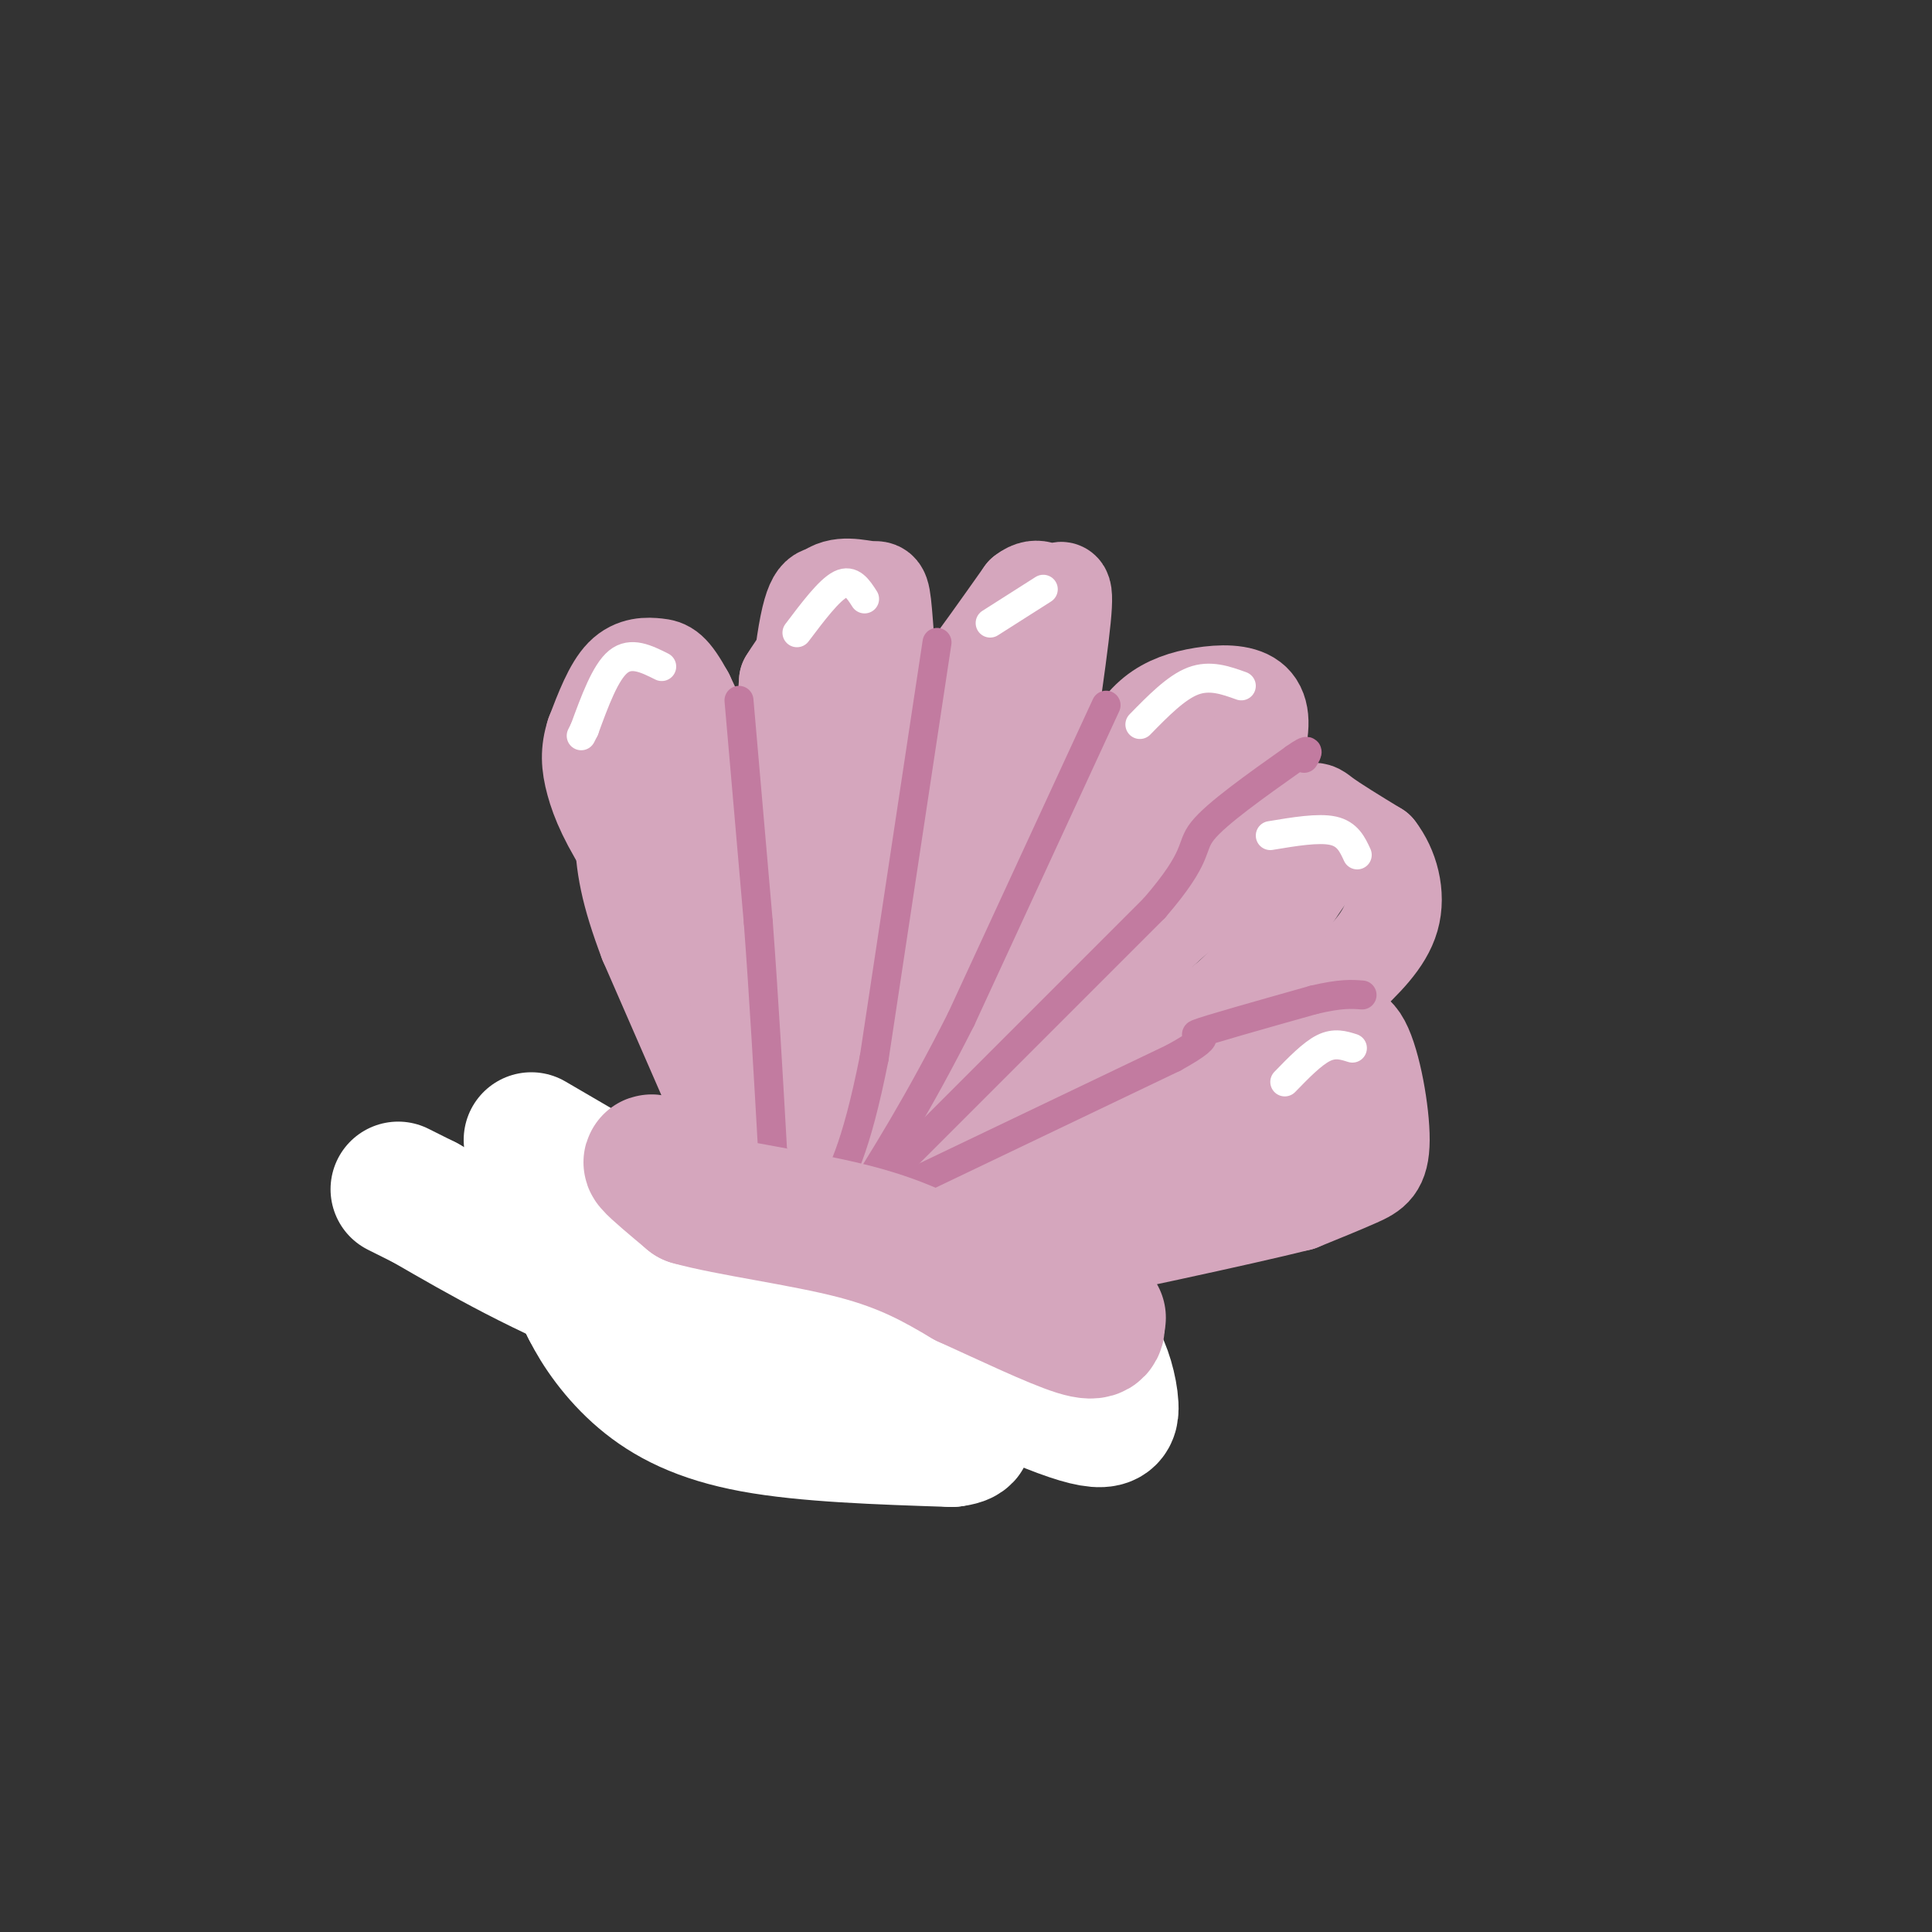<svg viewBox='0 0 400 400' version='1.1' xmlns='http://www.w3.org/2000/svg' xmlns:xlink='http://www.w3.org/1999/xlink'><rect x="0" y="0" width="400" height="400" fill="#333333" stroke="none"/><g fill='none' stroke='rgb(213,166,189)' stroke-width='20' stroke-linecap='round' stroke-linejoin='round'><path d='M151,234c0.000,0.000 -17.000,-39.000 -17,-39'/><path d='M134,195c-3.844,-10.156 -4.956,-16.044 -5,-23c-0.044,-6.956 0.978,-14.978 2,-23'/><path d='M131,149c4.000,6.000 13.000,32.500 22,59'/><path d='M153,208c4.444,15.756 4.556,25.644 5,29c0.444,3.356 1.222,0.178 2,-3'/><path d='M160,234c1.833,-13.167 5.417,-44.583 9,-76'/><path d='M169,158c1.250,-15.893 -0.125,-17.625 -1,-19c-0.875,-1.375 -1.250,-2.393 -2,-2c-0.750,0.393 -1.875,2.196 -3,4'/><path d='M163,141c-0.667,8.000 -0.833,26.000 -1,44'/><path d='M162,185c0.511,-2.933 2.289,-32.267 4,-47c1.711,-14.733 3.356,-14.867 5,-15'/><path d='M171,123c2.655,-2.476 6.792,-1.167 9,-1c2.208,0.167 2.488,-0.810 3,5c0.512,5.810 1.256,18.405 2,31'/><path d='M185,158c-1.000,19.000 -4.500,51.000 -8,83'/><path d='M177,241c-0.267,13.222 3.067,4.778 6,-12c2.933,-16.778 5.467,-41.889 8,-67'/><path d='M191,162c2.444,-14.289 4.556,-16.511 8,-21c3.444,-4.489 8.222,-11.244 13,-18'/><path d='M212,123c3.167,-2.500 4.583,0.250 6,0c1.417,-0.250 2.833,-3.500 2,5c-0.833,8.500 -3.917,28.750 -7,49'/><path d='M213,177c-3.044,20.022 -7.156,45.578 -10,59c-2.844,13.422 -4.422,14.711 -6,16'/><path d='M197,252c-0.711,-6.000 0.511,-29.000 3,-49c2.489,-20.000 6.244,-37.000 10,-54'/><path d='M210,149c1.556,-11.778 0.444,-14.222 0,-7c-0.444,7.222 -0.222,24.111 0,41'/><path d='M210,183c-0.036,8.869 -0.125,10.542 0,12c0.125,1.458 0.464,2.702 -4,2c-4.464,-0.702 -13.732,-3.351 -23,-6'/><path d='M183,191c-8.200,-2.711 -17.200,-6.489 -22,-10c-4.800,-3.511 -5.400,-6.756 -6,-10'/><path d='M155,171c-3.167,-6.167 -8.083,-16.583 -13,-27'/><path d='M142,144c-3.024,-5.512 -4.083,-5.792 -6,-6c-1.917,-0.208 -4.690,-0.345 -7,2c-2.310,2.345 -4.155,7.173 -6,12'/><path d='M123,152c-1.143,3.524 -1.000,6.333 0,10c1.000,3.667 2.857,8.190 8,16c5.143,7.810 13.571,18.905 22,30'/><path d='M153,208c9.378,12.267 21.822,27.933 30,36c8.178,8.067 12.089,8.533 16,9'/><path d='M199,253c6.178,-7.400 13.622,-30.400 19,-42c5.378,-11.600 8.689,-11.800 12,-12'/><path d='M230,199c6.400,-6.844 16.400,-17.956 22,-26c5.600,-8.044 6.800,-13.022 8,-18'/><path d='M260,155c1.480,-4.954 1.180,-8.338 -1,-10c-2.180,-1.662 -6.241,-1.601 -10,-1c-3.759,0.601 -7.217,1.743 -10,4c-2.783,2.257 -4.892,5.628 -7,9'/><path d='M232,157c-4.956,11.044 -13.844,34.156 -14,39c-0.156,4.844 8.422,-8.578 17,-22'/><path d='M235,174c5.978,-8.311 12.422,-18.089 13,-16c0.578,2.089 -4.711,16.044 -10,30'/><path d='M238,188c-1.333,5.778 0.333,5.222 -3,11c-3.333,5.778 -11.667,17.889 -20,30'/><path d='M215,229c-5.911,9.956 -10.689,19.844 -10,19c0.689,-0.844 6.844,-12.422 13,-24'/><path d='M218,224c4.422,-8.356 8.978,-17.244 17,-26c8.022,-8.756 19.511,-17.378 31,-26'/><path d='M266,172c6.111,-5.022 5.889,-4.578 8,-3c2.111,1.578 6.556,4.289 11,7'/><path d='M285,176c2.822,3.622 4.378,9.178 3,14c-1.378,4.822 -5.689,8.911 -10,13'/><path d='M278,203c-10.833,8.167 -32.917,22.083 -55,36'/><path d='M223,239c-12.667,8.833 -16.833,12.917 -21,17'/><path d='M202,256c-0.988,-2.179 7.042,-16.125 18,-26c10.958,-9.875 24.845,-15.679 33,-22c8.155,-6.321 10.577,-13.161 13,-20'/><path d='M266,188c2.833,-4.333 3.417,-5.167 4,-6'/><path d='M204,257c0.156,-2.378 0.311,-4.756 8,-11c7.689,-6.244 22.911,-16.356 34,-22c11.089,-5.644 18.044,-6.822 25,-8'/><path d='M271,216c6.075,-2.338 8.762,-4.183 11,0c2.238,4.183 4.026,14.396 4,20c-0.026,5.604 -1.864,6.601 -5,8c-3.136,1.399 -7.568,3.199 -12,5'/><path d='M269,249c-12.667,3.167 -38.333,8.583 -64,14'/><path d='M205,263c1.422,-6.044 36.978,-28.156 52,-36c15.022,-7.844 9.511,-1.422 4,5'/><path d='M261,232c2.083,2.799 5.290,7.297 7,9c1.710,1.703 1.922,0.612 3,-2c1.078,-2.612 3.022,-6.746 0,-8c-3.022,-1.254 -11.011,0.373 -19,2'/><path d='M252,233c-5.933,4.222 -11.267,13.778 -10,17c1.267,3.222 9.133,0.111 17,-3'/><path d='M210,269c-1.417,-0.750 -2.833,-1.500 -3,0c-0.167,1.500 0.917,5.250 2,9'/><path d='M209,278c0.533,3.267 0.867,6.933 -3,8c-3.867,1.067 -11.933,-0.467 -20,-2'/><path d='M186,284c-12.500,-5.000 -33.750,-16.500 -55,-28'/><path d='M131,256c-8.595,-5.369 -2.583,-4.792 1,-6c3.583,-1.208 4.738,-4.202 11,-3c6.262,1.202 17.631,6.601 29,12'/><path d='M172,259c10.500,5.500 22.250,13.250 34,21'/><path d='M206,280c7.156,3.711 8.044,2.489 9,1c0.956,-1.489 1.978,-3.244 3,-5'/><path d='M218,276c0.167,-1.000 -0.917,-1.000 -2,-1'/></g>
<g fill='none' stroke='rgb(194,123,160)' stroke-width='6' stroke-linecap='round' stroke-linejoin='round'><path d='M153,145c0.000,0.000 4.000,46.000 4,46'/><path d='M157,191c1.167,15.667 2.083,31.833 3,48'/><path d='M160,239c0.667,8.167 0.833,4.583 1,1'/><path d='M194,133c0.000,0.000 -13.000,86.000 -13,86'/><path d='M181,219c-3.833,19.333 -6.917,24.667 -10,30'/><path d='M171,249c-1.667,5.000 -0.833,2.500 0,0'/><path d='M229,146c0.000,0.000 -30.000,65.000 -30,65'/><path d='M199,211c-8.833,17.500 -15.917,28.750 -23,40'/><path d='M176,251c-4.167,7.000 -3.083,4.500 -2,2'/><path d='M174,252c0.000,0.000 69.000,-33.000 69,-33'/><path d='M243,219c10.778,-5.933 3.222,-4.267 5,-5c1.778,-0.733 12.889,-3.867 24,-7'/><path d='M272,207c5.667,-1.333 7.833,-1.167 10,-1'/><path d='M186,241c0.000,0.000 53.000,-53.000 53,-53'/><path d='M239,188c9.622,-11.133 7.178,-12.467 10,-16c2.822,-3.533 10.911,-9.267 19,-15'/><path d='M268,157c3.500,-2.500 2.750,-1.250 2,0'/><path d='M171,252c5.167,-0.417 10.333,-0.833 17,1c6.667,1.833 14.833,5.917 23,10'/><path d='M211,263c7.333,2.833 14.167,4.917 21,7'/><path d='M159,240c0.000,0.000 12.000,15.000 12,15'/><path d='M171,255c2.000,2.500 1.000,1.250 0,0'/><path d='M171,255c-2.583,-3.583 -5.167,-7.167 -10,-10c-4.833,-2.833 -11.917,-4.917 -19,-7'/><path d='M142,238c-3.500,-1.000 -2.750,0.000 -2,1'/><path d='M148,244c0.000,0.000 -7.000,27.000 -7,27'/><path d='M171,252c0.000,0.000 -6.000,26.000 -6,26'/><path d='M194,260c0.000,0.000 -2.000,28.000 -2,28'/><path d='M192,288c0.000,4.333 1.000,1.167 2,-2'/><path d='M218,267c0.000,0.000 -1.000,17.000 -1,17'/></g>
<g fill='none' stroke='rgb(255,255,255)' stroke-width='6' stroke-linecap='round' stroke-linejoin='round'><path d='M137,138c-3.167,-1.583 -6.333,-3.167 -9,-1c-2.667,2.167 -4.833,8.083 -7,14'/><path d='M121,151c-1.167,2.333 -0.583,1.167 0,0'/><path d='M179,124c-1.333,-2.083 -2.667,-4.167 -5,-3c-2.333,1.167 -5.667,5.583 -9,10'/><path d='M216,122c0.000,0.000 -11.000,7.000 -11,7'/><path d='M257,142c-3.250,-1.167 -6.500,-2.333 -10,-1c-3.500,1.333 -7.250,5.167 -11,9'/><path d='M281,177c-1.000,-2.167 -2.000,-4.333 -5,-5c-3.000,-0.667 -8.000,0.167 -13,1'/><path d='M280,217c-1.833,-0.583 -3.667,-1.167 -6,0c-2.333,1.167 -5.167,4.083 -8,7'/></g>
<g fill='none' stroke='rgb(255,255,255)' stroke-width='28' stroke-linecap='round' stroke-linejoin='round'><path d='M110,236c0.000,0.000 36.000,21.000 36,21'/><path d='M146,257c17.500,9.000 43.250,21.000 69,33'/><path d='M215,290c14.190,5.905 15.167,4.167 15,1c-0.167,-3.167 -1.476,-7.762 -3,-10c-1.524,-2.238 -3.262,-2.119 -5,-2'/><path d='M222,279c-9.333,-3.833 -30.167,-12.417 -51,-21'/><path d='M171,258c-12.461,-5.204 -18.113,-7.715 -25,-9c-6.887,-1.285 -15.008,-1.346 -20,1c-4.992,2.346 -6.855,7.099 -7,11c-0.145,3.901 1.427,6.951 3,10'/><path d='M122,271c2.071,4.155 5.750,9.542 11,14c5.250,4.458 12.071,7.988 23,10c10.929,2.012 25.964,2.506 41,3'/><path d='M197,298c6.405,-0.690 1.917,-3.917 -12,-9c-13.917,-5.083 -37.262,-12.024 -55,-19c-17.738,-6.976 -29.869,-13.988 -42,-21'/><path d='M88,249c-7.667,-3.833 -5.833,-2.917 -4,-2'/></g>
<g fill='none' stroke='rgb(213,166,189)' stroke-width='28' stroke-linecap='round' stroke-linejoin='round'><path d='M138,242c-1.917,-1.000 -3.833,-2.000 -3,-1c0.833,1.000 4.417,4.000 8,7'/><path d='M143,248c7.778,2.200 23.222,4.200 34,7c10.778,2.800 16.889,6.400 23,10'/><path d='M200,265c8.511,3.867 18.289,8.533 23,10c4.711,1.467 4.356,-0.267 4,-2'/><path d='M227,273c0.667,-0.333 0.333,-0.167 0,0'/></g>
</svg>